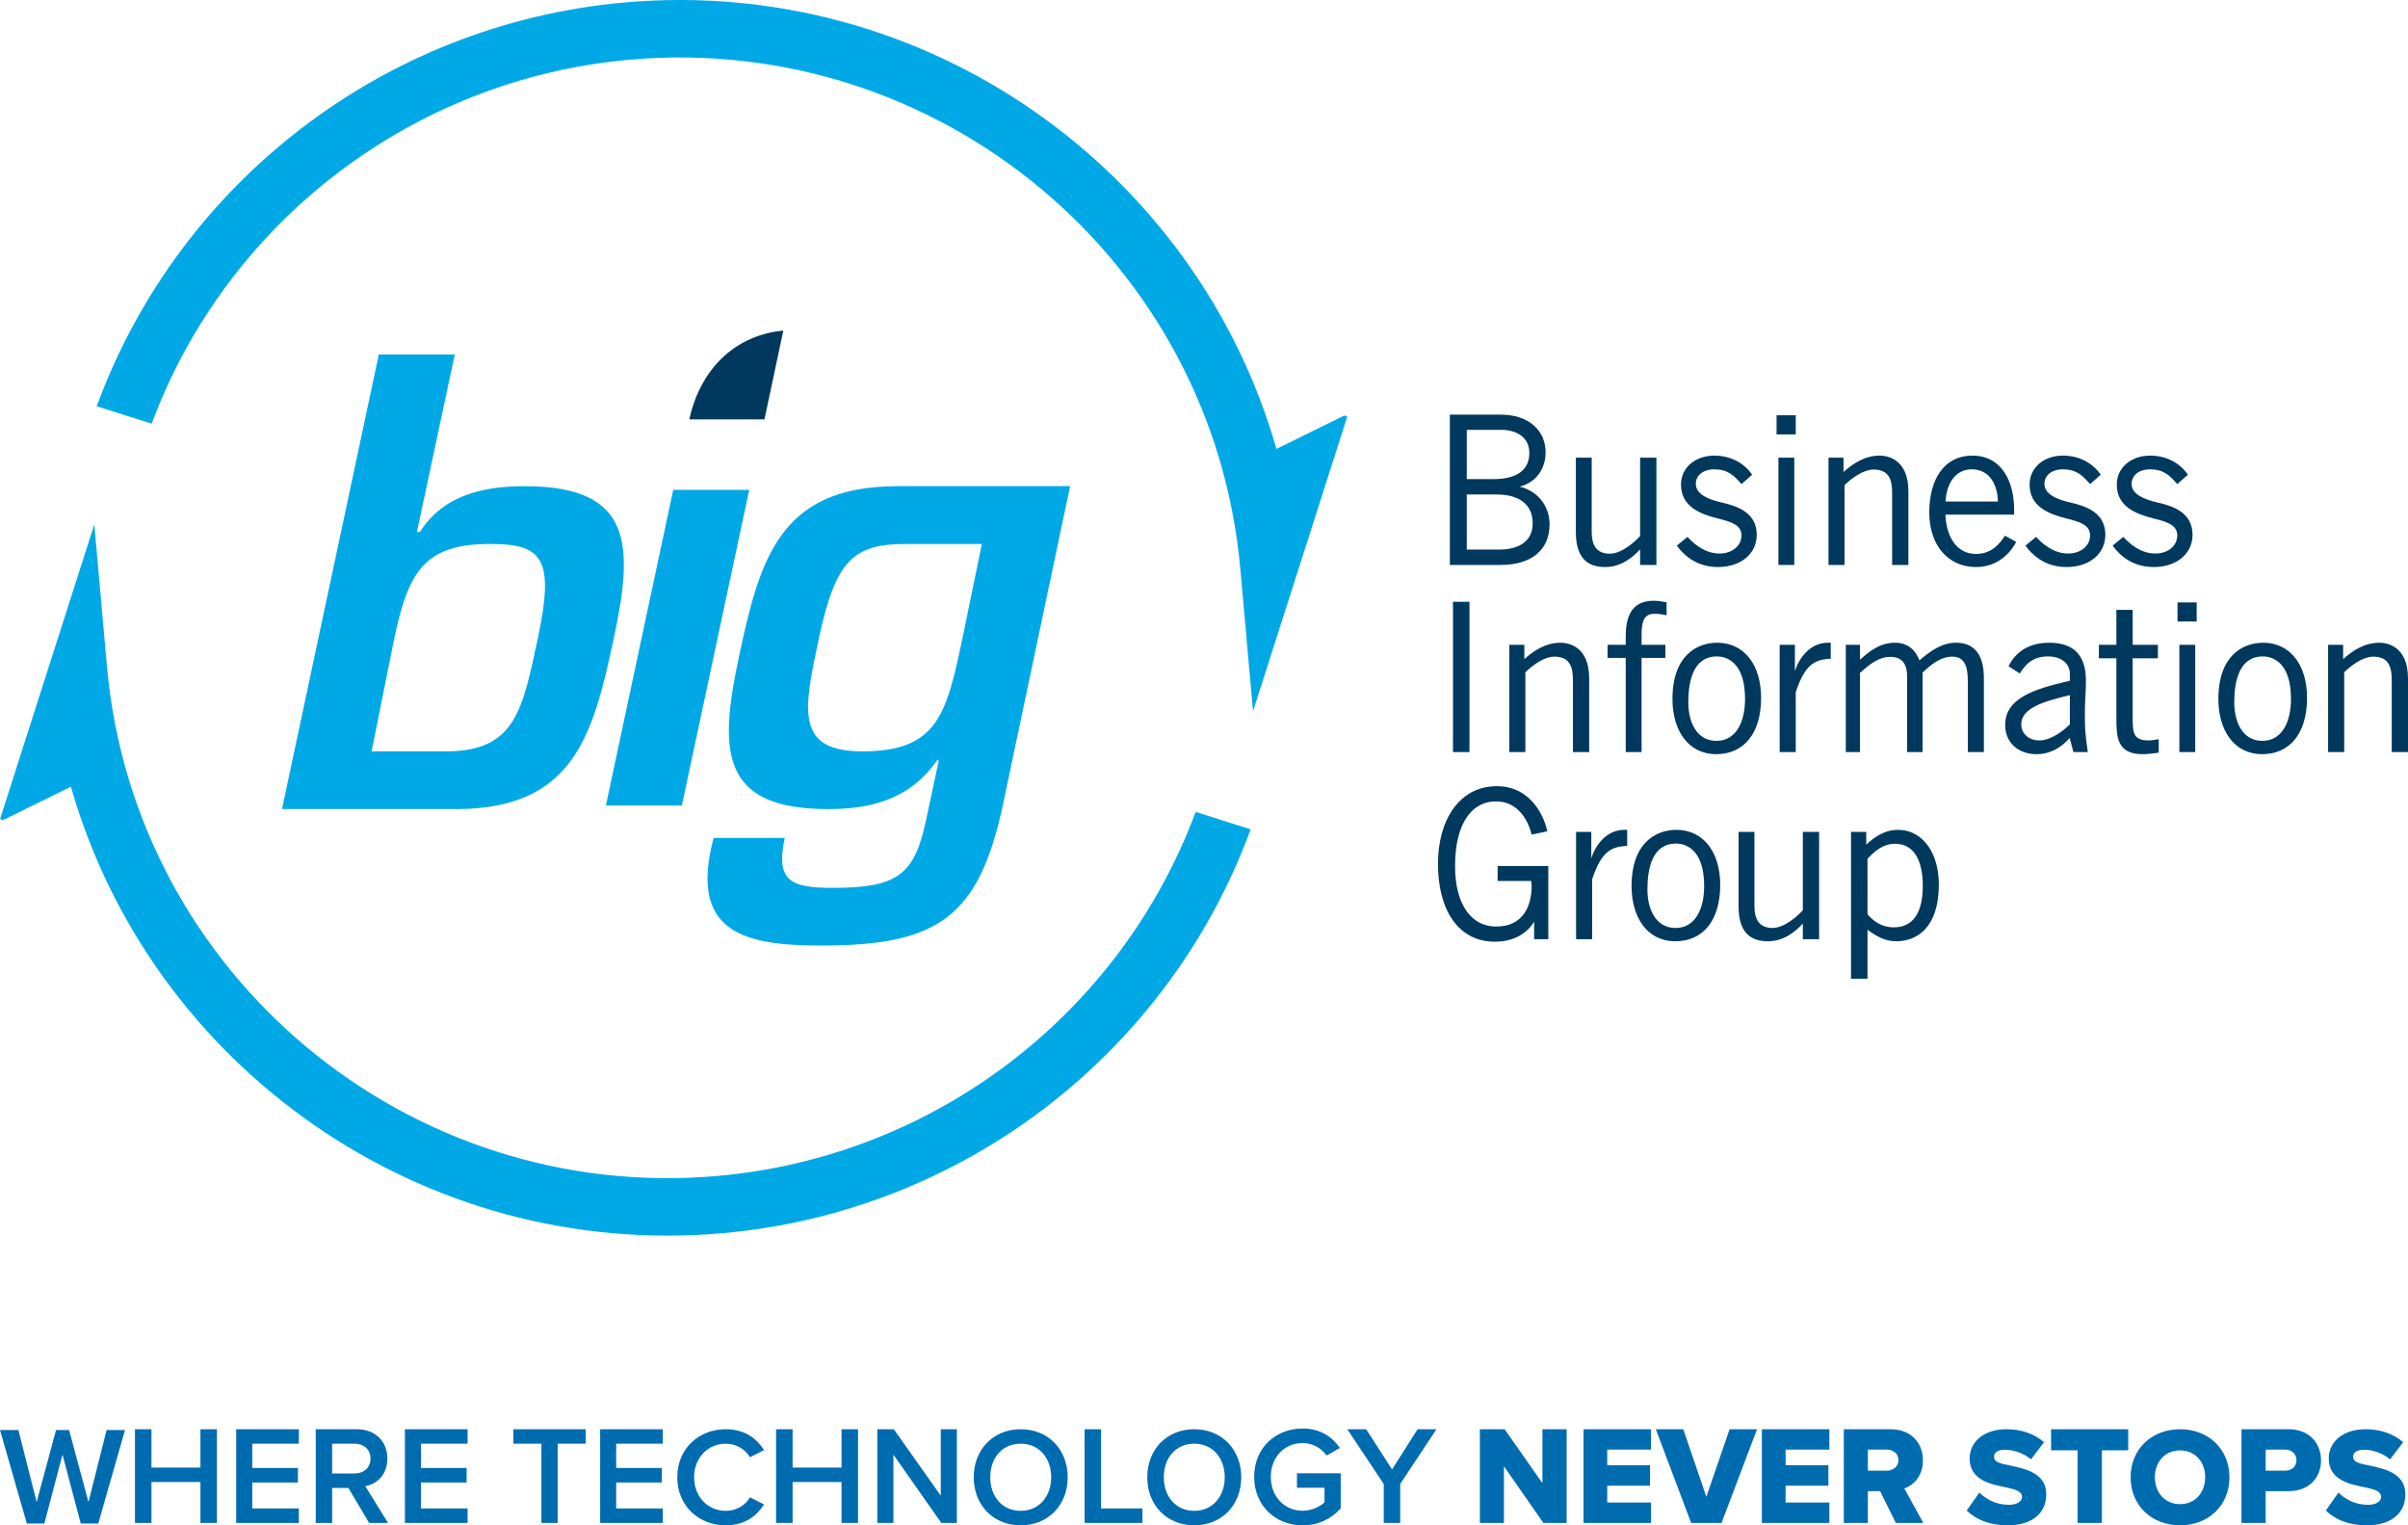 <svg xmlns="http://www.w3.org/2000/svg" width="240" height="152" viewBox="0 0 240 152"><g fill="none"><g transform="translate(.008)"><path fill="#00395D" d="M188.741,92.411 C187.514,92.411 186.682,91.768 186.122,91.107 L186.122,85.575 C186.682,84.994 187.557,84.083 188.867,84.083 C190.757,84.083 191.632,85.739 191.632,88.288 C191.632,90.816 190.757,92.411 188.741,92.411 L188.741,92.411 Z M189.157,82.695 C187.805,82.695 186.807,83.42 185.997,84.167 L185.997,82.902 L184.479,82.902 L184.479,97.529 L186.122,97.529 L186.122,92.66 C186.954,93.24 187.783,93.798 188.992,93.798 C190.947,93.798 193.232,92.556 193.232,88.123 C193.232,85.098 191.693,82.695 189.157,82.695 L189.157,82.695 Z M179.677,82.902 L181.298,82.902 L181.298,93.591 L179.677,93.591 L179.677,92.038 C178.823,92.949 177.7,93.798 176.205,93.798 C174.853,93.798 173.272,93.302 173.272,90.339 L173.272,82.902 L174.853,82.902 L174.853,90.194 C174.853,90.836 174.853,92.473 176.643,92.473 C177.869,92.473 179.2,91.23 179.677,90.712 L179.677,82.902 Z M166.995,92.473 C164.957,92.473 164.186,90.505 164.186,88.641 C164.186,86.547 164.663,84.063 167.034,84.063 C168.199,84.063 169.842,84.849 169.842,88.288 C169.842,90.628 168.928,92.473 166.995,92.473 L166.995,92.473 Z M167.077,82.695 C165.061,82.695 162.607,83.96 162.607,88.309 C162.607,91.396 164.146,93.798 166.973,93.798 C169.674,93.798 171.442,91.79 171.442,88.184 C171.442,84.828 169.695,82.695 167.077,82.695 L167.077,82.695 Z M161.88,82.695 L162.17,82.695 L162.17,84.29 C160.527,84.374 159.591,84.871 158.677,87.626 L158.677,93.591 L157.077,93.591 L157.077,82.902 L158.594,82.902 L158.594,85.532 C158.967,84.31 160.05,82.695 161.88,82.695 L161.88,82.695 Z M149.258,86.3 L154.308,86.3 L154.308,93.591 L152.895,93.591 L152.895,91.851 C152.479,92.535 151.378,93.841 148.986,93.841 C145.371,93.841 143.311,90.732 143.311,86.072 C143.311,81.762 145.41,78.345 149.176,78.345 C152.73,78.345 153.978,81.638 154.204,82.84 L152.647,83.172 C152.21,81.411 151.066,79.857 149.089,79.857 C146.805,79.857 145.015,81.865 145.015,86.32 C145.015,89.905 146.471,92.329 149.132,92.329 C151.856,92.329 152.647,90.194 152.647,88.288 C152.647,88.123 152.604,87.957 152.604,87.791 L149.258,87.791 L149.258,86.3 Z M239.992,67.613 L239.992,74.947 L238.371,74.947 L238.371,67.777 C238.371,66.577 238.144,65.436 236.52,65.436 C235.544,65.436 234.422,66.222 233.633,66.991 L233.633,74.947 L232.029,74.947 L232.029,64.255 L233.528,64.255 L233.528,65.685 C234.422,64.877 235.626,64.048 237.126,64.048 C237.789,64.048 239.992,64.296 239.992,67.613 L239.992,67.613 Z M225.48,73.827 C223.443,73.827 222.675,71.859 222.675,69.993 C222.675,67.902 223.152,65.415 225.522,65.415 C226.685,65.415 228.328,66.203 228.328,69.643 C228.328,71.984 227.413,73.827 225.48,73.827 L225.48,73.827 Z M225.563,64.048 C223.546,64.048 221.093,65.312 221.093,69.662 C221.093,72.749 222.632,75.154 225.458,75.154 C228.162,75.154 229.931,73.144 229.931,69.539 C229.931,66.184 228.184,64.048 225.563,64.048 L225.563,64.048 Z M217.018,61.934 L218.931,61.934 L218.931,60.029 L217.018,60.029 L217.018,61.934 Z M217.205,74.946 L218.786,74.946 L218.786,64.255 L217.205,64.255 L217.205,74.946 Z M214.171,73.785 C214.482,73.785 214.816,73.703 215.149,73.66 L215.149,75.007 C214.608,75.07 214.067,75.154 213.525,75.154 C210.928,75.154 210.928,73.33 210.928,71.507 L210.928,65.601 L209.182,65.601 L209.182,64.255 L210.928,64.255 L210.928,60.776 L212.55,60.776 L212.55,64.255 L215.064,64.255 L215.064,65.601 L212.55,65.601 L212.55,71.651 C212.55,73.206 212.736,73.785 214.171,73.785 L214.171,73.785 Z M206.291,72.191 C205.645,72.813 204.419,73.785 203.235,73.785 C202.255,73.785 201.445,73.144 201.445,72.191 C201.445,70.554 203.651,69.911 206.291,69.269 L206.291,72.191 Z M207.891,68.067 C207.891,66.887 207.891,64.048 204.232,64.048 C201.757,64.048 200.656,65.415 200.178,66.391 L201.301,67.114 C201.778,66.369 202.446,65.415 204.106,65.415 C205.541,65.415 206.291,66.203 206.291,67.156 L206.291,67.84 C202.528,68.689 199.845,69.643 199.845,72.252 C199.845,74.035 201.176,75.154 202.966,75.154 C204.566,75.154 205.667,74.242 206.269,73.537 L206.646,74.947 L208.08,74.947 C207.787,72.936 207.787,72.48 207.787,71.112 C207.787,69.747 207.891,68.978 207.891,68.067 L207.891,68.067 Z M197.722,67.756 L197.722,74.947 L196.122,74.947 L196.122,68.192 C196.122,67.031 196.122,65.436 194.583,65.436 C193.336,65.436 192.317,66.348 191.61,67.031 L191.61,74.947 L190.072,74.947 L190.072,67.466 C190.072,66.348 189.717,65.458 188.407,65.458 C187.306,65.458 186.496,66.058 185.373,67.052 L185.373,74.947 L183.96,74.947 L183.96,64.255 L185.373,64.255 L185.373,65.748 C186.288,64.897 187.389,64.048 188.845,64.048 C190.341,64.048 190.965,64.981 191.298,65.808 C192.338,64.918 193.501,64.048 194.935,64.048 C197.722,64.048 197.722,66.784 197.722,67.756 L197.722,67.756 Z M182.17,64.048 L182.46,64.048 L182.46,65.644 C180.818,65.726 179.885,66.222 178.97,68.978 L178.97,74.947 L177.367,74.947 L177.367,64.255 L178.885,64.255 L178.885,66.887 C179.261,65.665 180.341,64.048 182.17,64.048 L182.17,64.048 Z M171.109,65.415 C172.274,65.415 173.917,66.203 173.917,69.643 C173.917,71.984 173.002,73.827 171.069,73.827 C169.031,73.827 168.261,71.859 168.261,69.993 C168.261,67.902 168.738,65.415 171.109,65.415 L171.109,65.415 Z M171.047,75.154 C173.749,75.154 175.517,73.144 175.517,69.539 C175.517,66.184 173.77,64.048 171.151,64.048 C169.135,64.048 166.682,65.312 166.682,69.662 C166.682,72.749 168.221,75.154 171.047,75.154 L171.047,75.154 Z M163.605,63.428 L163.605,64.255 L165.975,64.255 L165.975,65.562 L163.605,65.562 L163.605,74.947 L162.024,74.947 L162.024,65.562 L160.216,65.562 L160.216,64.255 L162.024,64.255 L162.024,63.447 C162.024,61.604 162.504,59.865 164.81,59.865 C165.226,59.865 165.746,59.947 166.098,60.029 L166.098,61.314 C165.682,61.23 165.456,61.169 164.853,61.169 C163.73,61.169 163.605,62.122 163.605,63.428 L163.605,63.428 Z M156.762,74.947 L156.762,67.777 C156.762,66.577 156.536,65.436 154.911,65.436 C153.936,65.436 152.813,66.222 152.024,66.991 L152.024,74.947 L150.421,74.947 L150.421,64.255 L151.919,64.255 L151.919,65.685 C152.813,64.877 154.018,64.048 155.517,64.048 C156.181,64.048 158.383,64.296 158.383,67.613 L158.383,74.947 L156.762,74.947 Z M144.807,74.946 L146.45,74.946 L146.45,59.967 L144.807,59.967 L144.807,74.946 Z M216.997,53.357 C216.997,52.301 215.939,51.99 214.608,51.659 C212.922,51.224 210.968,50.519 210.968,48.282 C210.968,46.624 212.363,45.402 214.296,45.402 C216.333,45.402 217.56,46.542 218.059,47.308 L216.997,48.24 C216.208,47.328 215.605,46.77 214.253,46.77 C213.234,46.77 212.445,47.328 212.445,48.22 C212.445,49.215 213.608,49.753 214.981,50.064 C216.667,50.438 218.518,51.12 218.518,53.296 C218.518,55.16 216.957,56.506 214.648,56.506 C212.467,56.506 211.197,55.264 210.552,54.372 L211.613,53.503 C212.216,54.144 213.299,55.16 214.816,55.16 C216.064,55.16 216.997,54.394 216.997,53.357 L216.997,53.357 Z M209.827,53.296 C209.827,55.16 208.267,56.506 205.957,56.506 C203.776,56.506 202.506,55.264 201.862,54.372 L202.922,53.503 C203.525,54.144 204.608,55.16 206.125,55.16 C207.373,55.16 208.306,54.394 208.306,53.357 C208.306,52.301 207.249,51.99 205.917,51.659 C204.232,51.224 202.277,50.519 202.277,48.282 C202.277,46.624 203.672,45.402 205.605,45.402 C207.643,45.402 208.869,46.542 209.368,47.308 L208.306,48.24 C207.517,47.328 206.914,46.77 205.563,46.77 C204.544,46.77 203.755,47.328 203.755,48.22 C203.755,49.215 204.917,49.753 206.291,50.064 C207.976,50.438 209.827,51.12 209.827,53.296 L209.827,53.296 Z M196.517,46.77 C198.349,46.77 199.095,48.407 199.117,49.98 L193.898,49.98 C193.981,48.343 194.774,46.77 196.517,46.77 L196.517,46.77 Z M196.933,56.506 C199.221,56.506 200.47,54.933 200.946,54.001 L199.823,53.379 C199.347,54.124 198.515,55.201 196.955,55.201 C194.501,55.201 193.898,52.591 193.898,51.286 L200.739,51.286 L200.739,50.809 C200.739,48.22 199.659,45.402 196.559,45.402 C193.816,45.402 192.277,47.701 192.277,51.059 C192.277,54.372 194.189,56.506 196.933,56.506 L196.933,56.506 Z M186.725,46.79 C185.746,46.79 184.624,47.578 183.834,48.343 L183.834,56.298 L182.235,56.298 L182.235,45.609 L183.73,45.609 L183.73,47.039 C184.624,46.231 185.832,45.402 187.328,45.402 C187.994,45.402 190.197,45.652 190.197,48.965 L190.197,56.298 L188.576,56.298 L188.576,49.131 C188.576,47.929 188.346,46.79 186.725,46.79 L186.725,46.79 Z M177.244,56.299 L178.823,56.299 L178.823,45.609 L177.244,45.609 L177.244,56.299 Z M177.058,43.289 L178.97,43.289 L178.97,41.383 L177.058,41.383 L177.058,43.289 Z M173.562,53.357 C173.562,52.301 172.504,51.99 171.173,51.659 C169.487,51.224 167.533,50.519 167.533,48.282 C167.533,46.624 168.928,45.402 170.86,45.402 C172.898,45.402 174.125,46.542 174.624,47.308 L173.562,48.24 C172.773,47.328 172.17,46.77 170.818,46.77 C169.8,46.77 169.01,47.328 169.01,48.22 C169.01,49.215 170.173,49.753 171.546,50.064 C173.232,50.438 175.082,51.12 175.082,53.296 C175.082,55.16 173.522,56.506 171.213,56.506 C169.031,56.506 167.762,55.264 167.117,54.372 L168.178,53.503 C168.781,54.144 169.864,55.16 171.381,55.16 C172.629,55.16 173.562,54.394 173.562,53.357 L173.562,53.357 Z M157.055,53.046 L157.055,45.609 L158.634,45.609 L158.634,52.901 C158.634,53.543 158.634,55.18 160.423,55.18 C161.65,55.18 162.981,53.938 163.458,53.419 L163.458,45.609 L165.082,45.609 L165.082,56.298 L163.458,56.298 L163.458,54.746 C162.607,55.657 161.485,56.506 159.986,56.506 C158.634,56.506 157.055,56.009 157.055,53.046 L157.055,53.046 Z M146.181,54.766 L146.181,49.276 L149.132,49.276 C151.274,49.276 152.751,50.146 152.751,52.156 C152.751,53.854 151.482,54.766 149.423,54.766 L146.181,54.766 Z M146.181,42.833 L149.591,42.833 C151.066,42.833 152.418,43.516 152.418,45.134 C152.418,46.894 151.108,47.743 148.842,47.743 L146.181,47.743 L146.181,42.833 Z M154.434,52.239 C154.434,50.664 153.519,49.028 151.46,48.49 C153.125,48.075 154.039,46.667 154.039,45.091 C154.039,42.793 152.231,41.32 149.591,41.32 L144.495,41.32 L144.495,56.298 L149.548,56.298 C152.583,56.298 154.434,54.85 154.434,52.239 L154.434,52.239 Z"></path><path fill="#00A9E6" d="M9.392,52.256 L10.654,66.426 C13.393,97.14 40.687,119.911 71.504,117.183 C93.229,115.26 111.704,100.961 119.161,80.909 L119.161,80.909 L124.64,82.646 C116.481,104.884 96.049,120.76 72.013,122.888 C42.007,125.543 15.025,106.27 7.059,78.397 L7.059,78.397 L0.288,81.728 L0,81.615 L9.392,52.256 Z M106.65,48.443 L99.949,80.204 C97.535,91.528 93.351,94.225 81.808,94.225 C74.115,94.225 68.626,92.909 71.114,83.5 L71.114,83.5 L78.207,83.5 C77.287,87.814 78.768,88.474 83.037,88.474 C89.468,88.474 91.131,87.157 92.281,81.762 L92.281,81.762 L93.562,75.772 L93.381,75.772 C90.516,79.905 86.332,80.626 82.486,80.626 C71.666,80.626 71.669,74.694 73.637,65.469 C75.688,55.856 77.622,48.513 89.229,48.457 L89.229,48.457 L89.204,48.443 L106.65,48.443 Z M45.319,35.331 L41.547,53.004 L41.85,53.004 C44.289,49.171 48.473,48.451 52.32,48.451 C63.143,48.451 63.139,54.384 61.168,63.61 C59.112,73.256 57.178,80.626 45.454,80.626 C45.43,80.626 45.411,80.623 45.387,80.623 L45.387,80.623 L28.098,80.623 L37.746,35.331 L45.319,35.331 Z M74.667,48.812 L67.954,80.266 L60.381,80.266 L67.09,48.812 L74.667,48.812 Z M97.852,54.205 L90.351,54.205 C85.122,54.205 83.298,55.702 81.609,63.61 C80.089,70.738 79.206,74.874 85.937,74.874 C93.513,74.874 94.32,71.099 95.917,63.61 C95.923,63.582 97.271,57.028 97.852,54.205 L97.852,54.205 Z M48.869,54.205 C42.316,54.205 40.719,56.899 39.288,63.61 C39.276,63.658 37.829,70.885 37.03,74.874 L37.03,74.874 L44.455,74.874 C51.37,74.874 52.072,70.738 53.595,63.61 C55.281,55.702 54.098,54.205 48.869,54.205 Z M127.212,44.734 L133.983,41.404 L134.271,41.515 L124.879,70.876 L123.614,56.709 C120.879,25.993 93.581,3.221 62.764,5.949 C41.043,7.871 22.564,22.17 15.11,42.219 L9.632,40.485 C17.79,18.247 38.219,2.372 62.256,0.244 C92.264,-2.412 119.244,16.864 127.212,44.734 Z"></path><path fill="#00395D" d="M78.064,32.937 C77.633,34.972 76.184,41.795 76.184,41.795 L68.695,41.795 C69.562,37.652 72.499,33.5 78.064,32.937"></path></g><path fill="#006CB0" d="M129.832,142.351 C131.626,142.351 132.798,143.216 133.543,144.291 L132.219,145.046 C131.736,144.347 130.867,143.803 129.832,143.803 C128.011,143.803 126.658,145.213 126.658,147.168 C126.658,149.123 128.011,150.547 129.832,150.547 C130.77,150.547 131.598,150.101 132.012,149.709 L132.012,148.257 L129.266,148.257 L129.266,146.819 L133.626,146.819 L133.626,150.31 C132.716,151.33 131.433,152 129.832,152 C127.169,152 125.002,150.087 125.002,147.168 C125.002,144.25 127.169,142.351 129.832,142.351 Z M119.029,142.424 C121.777,142.424 123.713,144.45 123.713,147.212 C123.713,149.974 121.777,152 119.029,152 C116.281,152 114.345,149.974 114.345,147.212 C114.345,144.45 116.281,142.424 119.029,142.424 Z M101.733,142.424 C104.481,142.424 106.417,144.45 106.417,147.212 C106.417,149.974 104.481,152 101.733,152 C98.986,152 97.049,149.974 97.049,147.212 C97.049,144.45 98.986,142.424 101.733,142.424 Z M217.286,142.424 C220.104,142.424 222.203,144.395 222.203,147.212 C222.203,150.029 220.104,152 217.286,152 C214.468,152 212.354,150.029 212.354,147.212 C212.354,144.395 214.468,142.424 217.286,142.424 Z M235.775,142.424 C237.253,142.424 238.537,142.868 239.518,143.716 L238.22,145.425 C237.447,144.786 236.438,144.466 235.624,144.466 C234.837,144.466 234.532,144.786 234.532,145.189 C234.532,145.676 235.099,145.843 236.121,146.037 C237.64,146.356 239.739,146.802 239.739,148.9 C239.739,150.763 238.372,152 235.9,152 C234.035,152 232.737,151.416 231.812,150.526 L233.069,148.733 C233.732,149.401 234.753,149.957 236.01,149.957 C236.825,149.957 237.322,149.609 237.322,149.164 C237.322,148.636 236.728,148.428 235.747,148.219 C234.229,147.913 232.102,147.524 232.102,145.328 C232.102,143.771 233.414,142.424 235.775,142.424 Z M199.983,142.424 C201.46,142.424 202.745,142.868 203.725,143.716 L202.427,145.425 C201.654,144.786 200.646,144.466 199.831,144.466 C199.044,144.466 198.74,144.786 198.74,145.189 C198.74,145.676 199.306,145.843 200.328,146.037 C201.847,146.356 203.947,146.802 203.947,148.9 C203.947,150.763 202.579,152 200.107,152 C198.242,152 196.944,151.416 196.019,150.526 L197.276,148.733 C197.939,149.401 198.961,149.957 200.217,149.957 C201.032,149.957 201.53,149.609 201.53,149.164 C201.53,148.636 200.936,148.428 199.955,148.219 C198.436,147.913 196.309,147.524 196.309,145.328 C196.309,143.771 197.621,142.424 199.983,142.424 Z M72.33,142.424 C74.289,142.424 75.45,143.396 76.15,144.506 L74.75,145.214 C74.302,144.45 73.407,143.867 72.33,143.867 C70.552,143.867 69.181,145.269 69.181,147.212 C69.181,149.155 70.552,150.557 72.33,150.557 C73.407,150.557 74.302,149.987 74.75,149.21 L76.15,149.918 C75.436,151.028 74.289,152 72.33,152 C69.643,152 67.502,150.057 67.502,147.212 C67.502,144.367 69.643,142.424 72.33,142.424 Z M1.833,142.504 L3.653,149.682 L5.585,142.504 L6.886,142.504 L8.818,149.682 L10.623,142.504 L12.457,142.504 L9.798,151.818 L8.048,151.818 L6.228,144.948 L4.423,151.818 L2.673,151.818 L0,142.504 L1.833,142.504 Z M15.097,142.424 L15.097,146.245 L19.976,146.245 L19.976,142.424 L21.62,142.424 L21.62,151.761 L19.976,151.761 L19.976,147.687 L15.097,147.687 L15.097,151.761 L13.452,151.761 L13.452,142.424 L15.097,142.424 Z M182.327,142.424 L182.327,144.453 L177.967,144.453 L177.967,146.007 L182.231,146.007 L182.231,148.051 L177.967,148.051 L177.967,149.731 L182.327,149.731 L182.327,151.761 L175.601,151.761 L175.601,142.424 L182.327,142.424 Z M167.767,142.424 L170.068,149.157 L172.384,142.424 L175.12,142.424 L171.584,151.761 L168.553,151.761 L165.031,142.424 L167.767,142.424 Z M109.74,142.424 L109.74,150.319 L113.864,150.319 L113.864,151.761 L108.099,151.761 L108.099,142.424 L109.74,142.424 Z M29.787,142.424 L29.787,143.865 L25.141,143.865 L25.141,146.288 L29.692,146.288 L29.692,147.729 L25.141,147.729 L25.141,150.319 L29.787,150.319 L29.787,151.761 L23.542,151.761 L23.542,142.424 L29.787,142.424 Z M78.996,142.424 L78.996,146.245 L83.874,146.245 L83.874,142.424 L85.518,142.424 L85.518,151.761 L83.874,151.761 L83.874,147.687 L78.996,147.687 L78.996,151.761 L77.351,151.761 L77.351,142.424 L78.996,142.424 Z M228.083,142.424 C230.184,142.424 231.332,143.838 231.332,145.531 C231.332,147.211 230.184,148.597 228.083,148.597 L225.814,148.597 L225.814,151.761 L223.404,151.761 L223.404,142.424 L228.083,142.424 Z M46.603,142.424 L46.603,143.865 L41.956,143.865 L41.956,146.288 L46.507,146.288 L46.507,147.729 L41.956,147.729 L41.956,150.319 L46.603,150.319 L46.603,151.761 L40.357,151.761 L40.357,142.424 L46.603,142.424 Z M58.374,142.424 L58.374,143.865 L55.58,143.865 L55.58,151.761 L53.961,151.761 L53.961,143.865 L51.167,143.865 L51.167,142.424 L58.374,142.424 Z M149.963,142.424 L153.729,147.799 L153.729,142.424 L156.143,142.424 L156.143,151.761 L153.827,151.761 L149.894,146.119 L149.894,151.761 L147.495,151.761 L147.495,142.424 L149.963,142.424 Z M164.551,142.424 L164.551,144.453 L160.19,144.453 L160.19,146.007 L164.454,146.007 L164.454,148.051 L160.19,148.051 L160.19,149.731 L164.551,149.731 L164.551,151.761 L157.824,151.761 L157.824,142.424 L164.551,142.424 Z M136.162,142.424 L138.741,146.427 L141.293,142.424 L143.171,142.424 L139.554,147.883 L139.554,151.761 L137.914,151.761 L137.914,147.883 L134.283,142.424 L136.162,142.424 Z M35.562,142.424 C37.405,142.424 38.606,143.627 38.606,145.349 C38.606,147.015 37.516,147.91 36.4,148.093 L38.676,151.761 L36.791,151.761 L34.724,148.275 L33.103,148.275 L33.103,151.761 L31.469,151.761 L31.469,142.424 L35.562,142.424 Z M66.061,142.424 L66.061,143.865 L61.414,143.865 L61.414,146.288 L65.965,146.288 L65.965,147.729 L61.414,147.729 L61.414,150.319 L66.061,150.319 L66.061,151.761 L59.815,151.761 L59.815,142.424 L66.061,142.424 Z M89.086,142.424 L93.763,149.045 L93.763,142.424 L95.367,142.424 L95.367,151.761 L93.818,151.761 L89.045,144.958 L89.045,151.761 L87.44,151.761 L87.44,142.424 L89.086,142.424 Z M188.422,142.424 C190.483,142.424 191.653,143.795 191.653,145.531 C191.653,147.155 190.664,148.023 189.8,148.331 L191.695,151.761 L188.951,151.761 L187.39,148.597 L186.165,148.597 L186.165,151.761 L183.768,151.761 L183.768,142.424 L188.422,142.424 Z M212.114,142.424 L212.114,144.523 L209.491,144.523 L209.491,151.761 L207.064,151.761 L207.064,144.523 L204.427,144.523 L204.427,142.424 L212.114,142.424 Z M119.029,143.867 C117.174,143.867 115.993,145.296 115.993,147.212 C115.993,149.114 117.174,150.557 119.029,150.557 C120.869,150.557 122.065,149.114 122.065,147.212 C122.065,145.296 120.869,143.867 119.029,143.867 Z M101.733,143.867 C99.878,143.867 98.697,145.296 98.697,147.212 C98.697,149.114 99.878,150.557 101.733,150.557 C103.574,150.557 104.769,149.114 104.769,147.212 C104.769,145.296 103.574,143.867 101.733,143.867 Z M217.286,144.533 C215.752,144.533 214.772,145.699 214.772,147.212 C214.772,148.711 215.752,149.89 217.286,149.89 C218.805,149.89 219.786,148.711 219.786,147.212 C219.786,145.699 218.805,144.533 217.286,144.533 Z M35.338,143.865 L33.103,143.865 L33.103,146.833 L35.338,146.833 C36.26,146.833 36.93,146.245 36.93,145.349 C36.93,144.453 36.26,143.865 35.338,143.865 Z M227.76,144.453 L225.814,144.453 L225.814,146.553 L227.76,146.553 C228.404,146.553 228.881,146.148 228.881,145.518 C228.881,144.874 228.404,144.453 227.76,144.453 Z M188.059,144.453 L186.165,144.453 L186.165,146.553 L188.059,146.553 C188.686,146.553 189.215,146.148 189.215,145.503 C189.215,144.86 188.686,144.453 188.059,144.453 Z"></path></g></svg>
